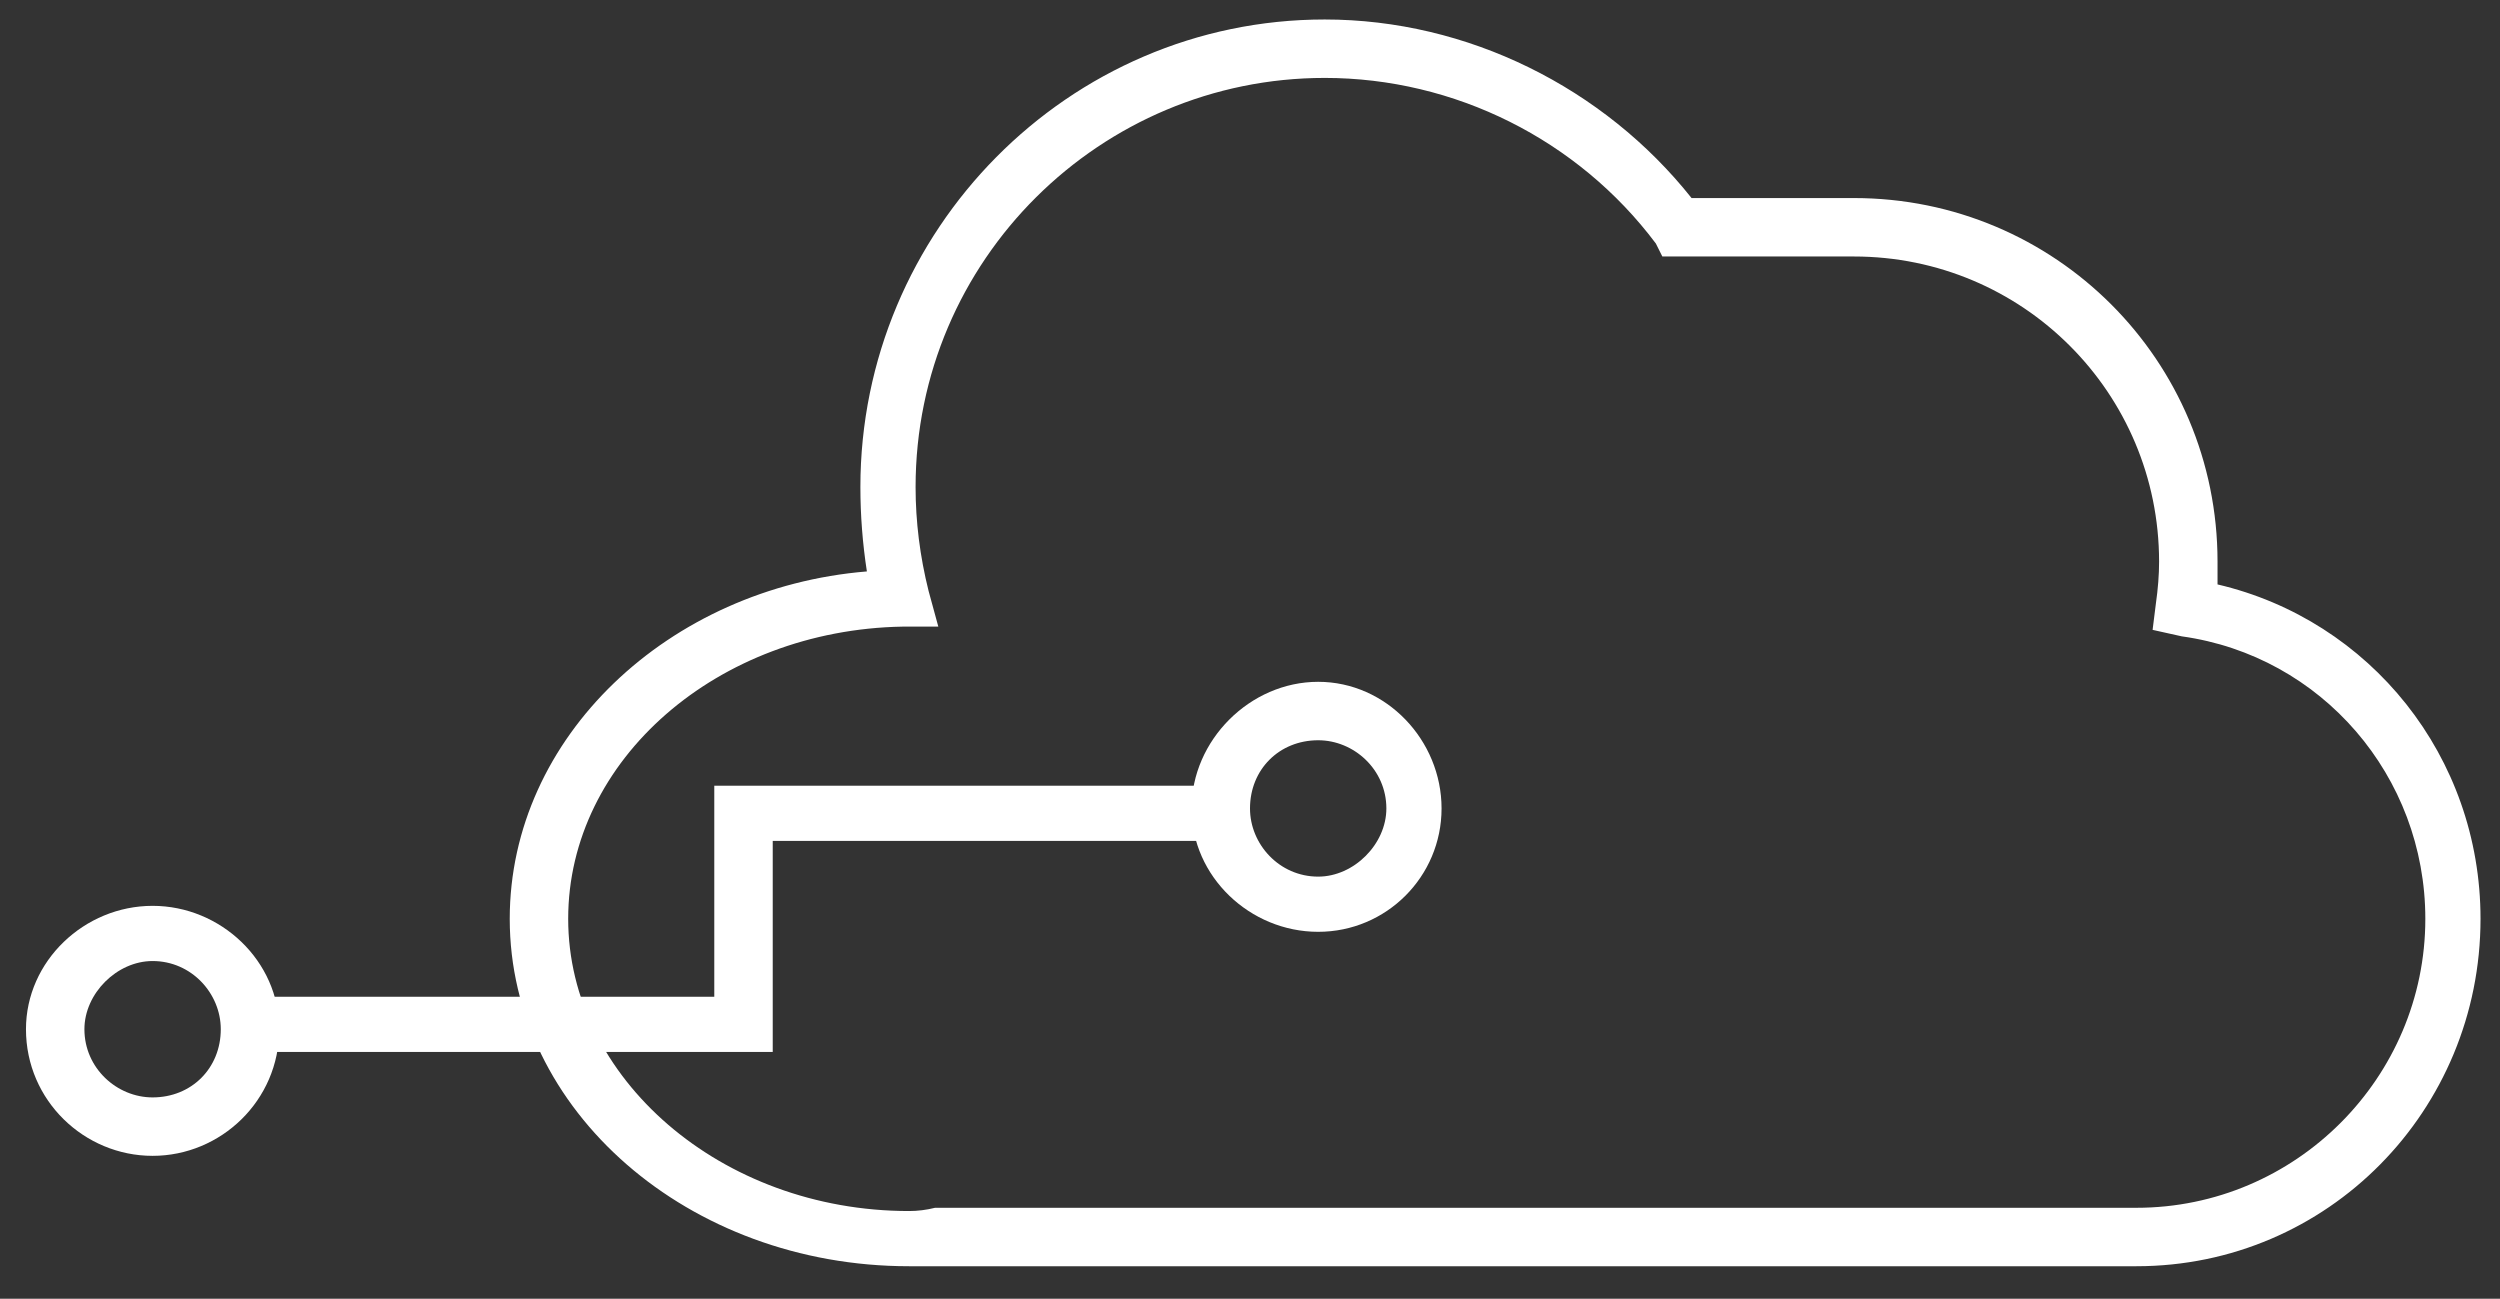 <svg version="1.2" xmlns="http://www.w3.org/2000/svg" viewBox="0 0 77 40" width="77" height="40"><rect x="0" y="0" width="77" height="40" fill="#333333" stroke="none"/><style>.a{fill:#fff}</style><path class="a" d="m23.8 32.4h-16.4v-1.7h14.6v-6.5h15.6v1.7h-13.8z"/><path fill-rule="evenodd" class="a" d="m40.6 28.7c-2.1 0-3.9-1.7-3.9-3.8 0-2.1 1.8-3.9 3.9-3.9 2.1 0 3.8 1.8 3.8 3.9 0 2.1-1.7 3.8-3.8 3.8zm0-5.9c-1.2 0-2.1 0.9-2.1 2.1 0 1.1 0.9 2.1 2.1 2.1 1.1 0 2.1-1 2.1-2.1 0-1.2-1-2.1-2.1-2.1z"/><path fill-rule="evenodd" class="a" d="m4.7 35.6c-2.1 0-3.9-1.7-3.9-3.9 0-2.1 1.8-3.8 3.9-3.8 2.1 0 3.9 1.7 3.9 3.8 0 2.2-1.8 3.9-3.9 3.9zm0-6c-1.1 0-2.1 1-2.1 2.1 0 1.2 1 2.1 2.1 2.1 1.2 0 2.1-0.9 2.1-2.1 0-1.1-0.9-2.1-2.1-2.1z"/><path fill-rule="evenodd" class="a" d="m28 39c-6.8 0-12.3-4.8-12.3-10.7 0-5.6 4.9-10.2 11-10.7q-0.2-1.3-0.2-2.6c0-7.9 6.4-14.4 14.3-14.4 4.4 0 8.6 2.1 11.3 5.5h5c6.2 0 11.2 5 11.2 11.2q0 0.3 0 0.7c4.7 1.1 8.1 5.3 8.1 10.3 0 5.9-4.7 10.7-10.6 10.7h-37q-0.3 0-0.8 0zm12.8-36.6c-6.9 0-12.6 5.6-12.6 12.6q0 1.6 0.4 3.2l0.3 1.1h-1.1c-5.7 0.1-10.3 4.1-10.3 9 0 4.9 4.7 9 10.5 9q0.4 0 0.8-0.1h37c4.9 0 8.9-4 8.9-8.9 0-4.4-3.2-8.1-7.5-8.7l-0.9-0.2 0.1-0.8q0.1-0.7 0.1-1.3c0-5.2-4.2-9.4-9.4-9.4h-5.9l-0.2-0.4c-2.4-3.2-6.2-5.1-10.2-5.1z"/></svg>